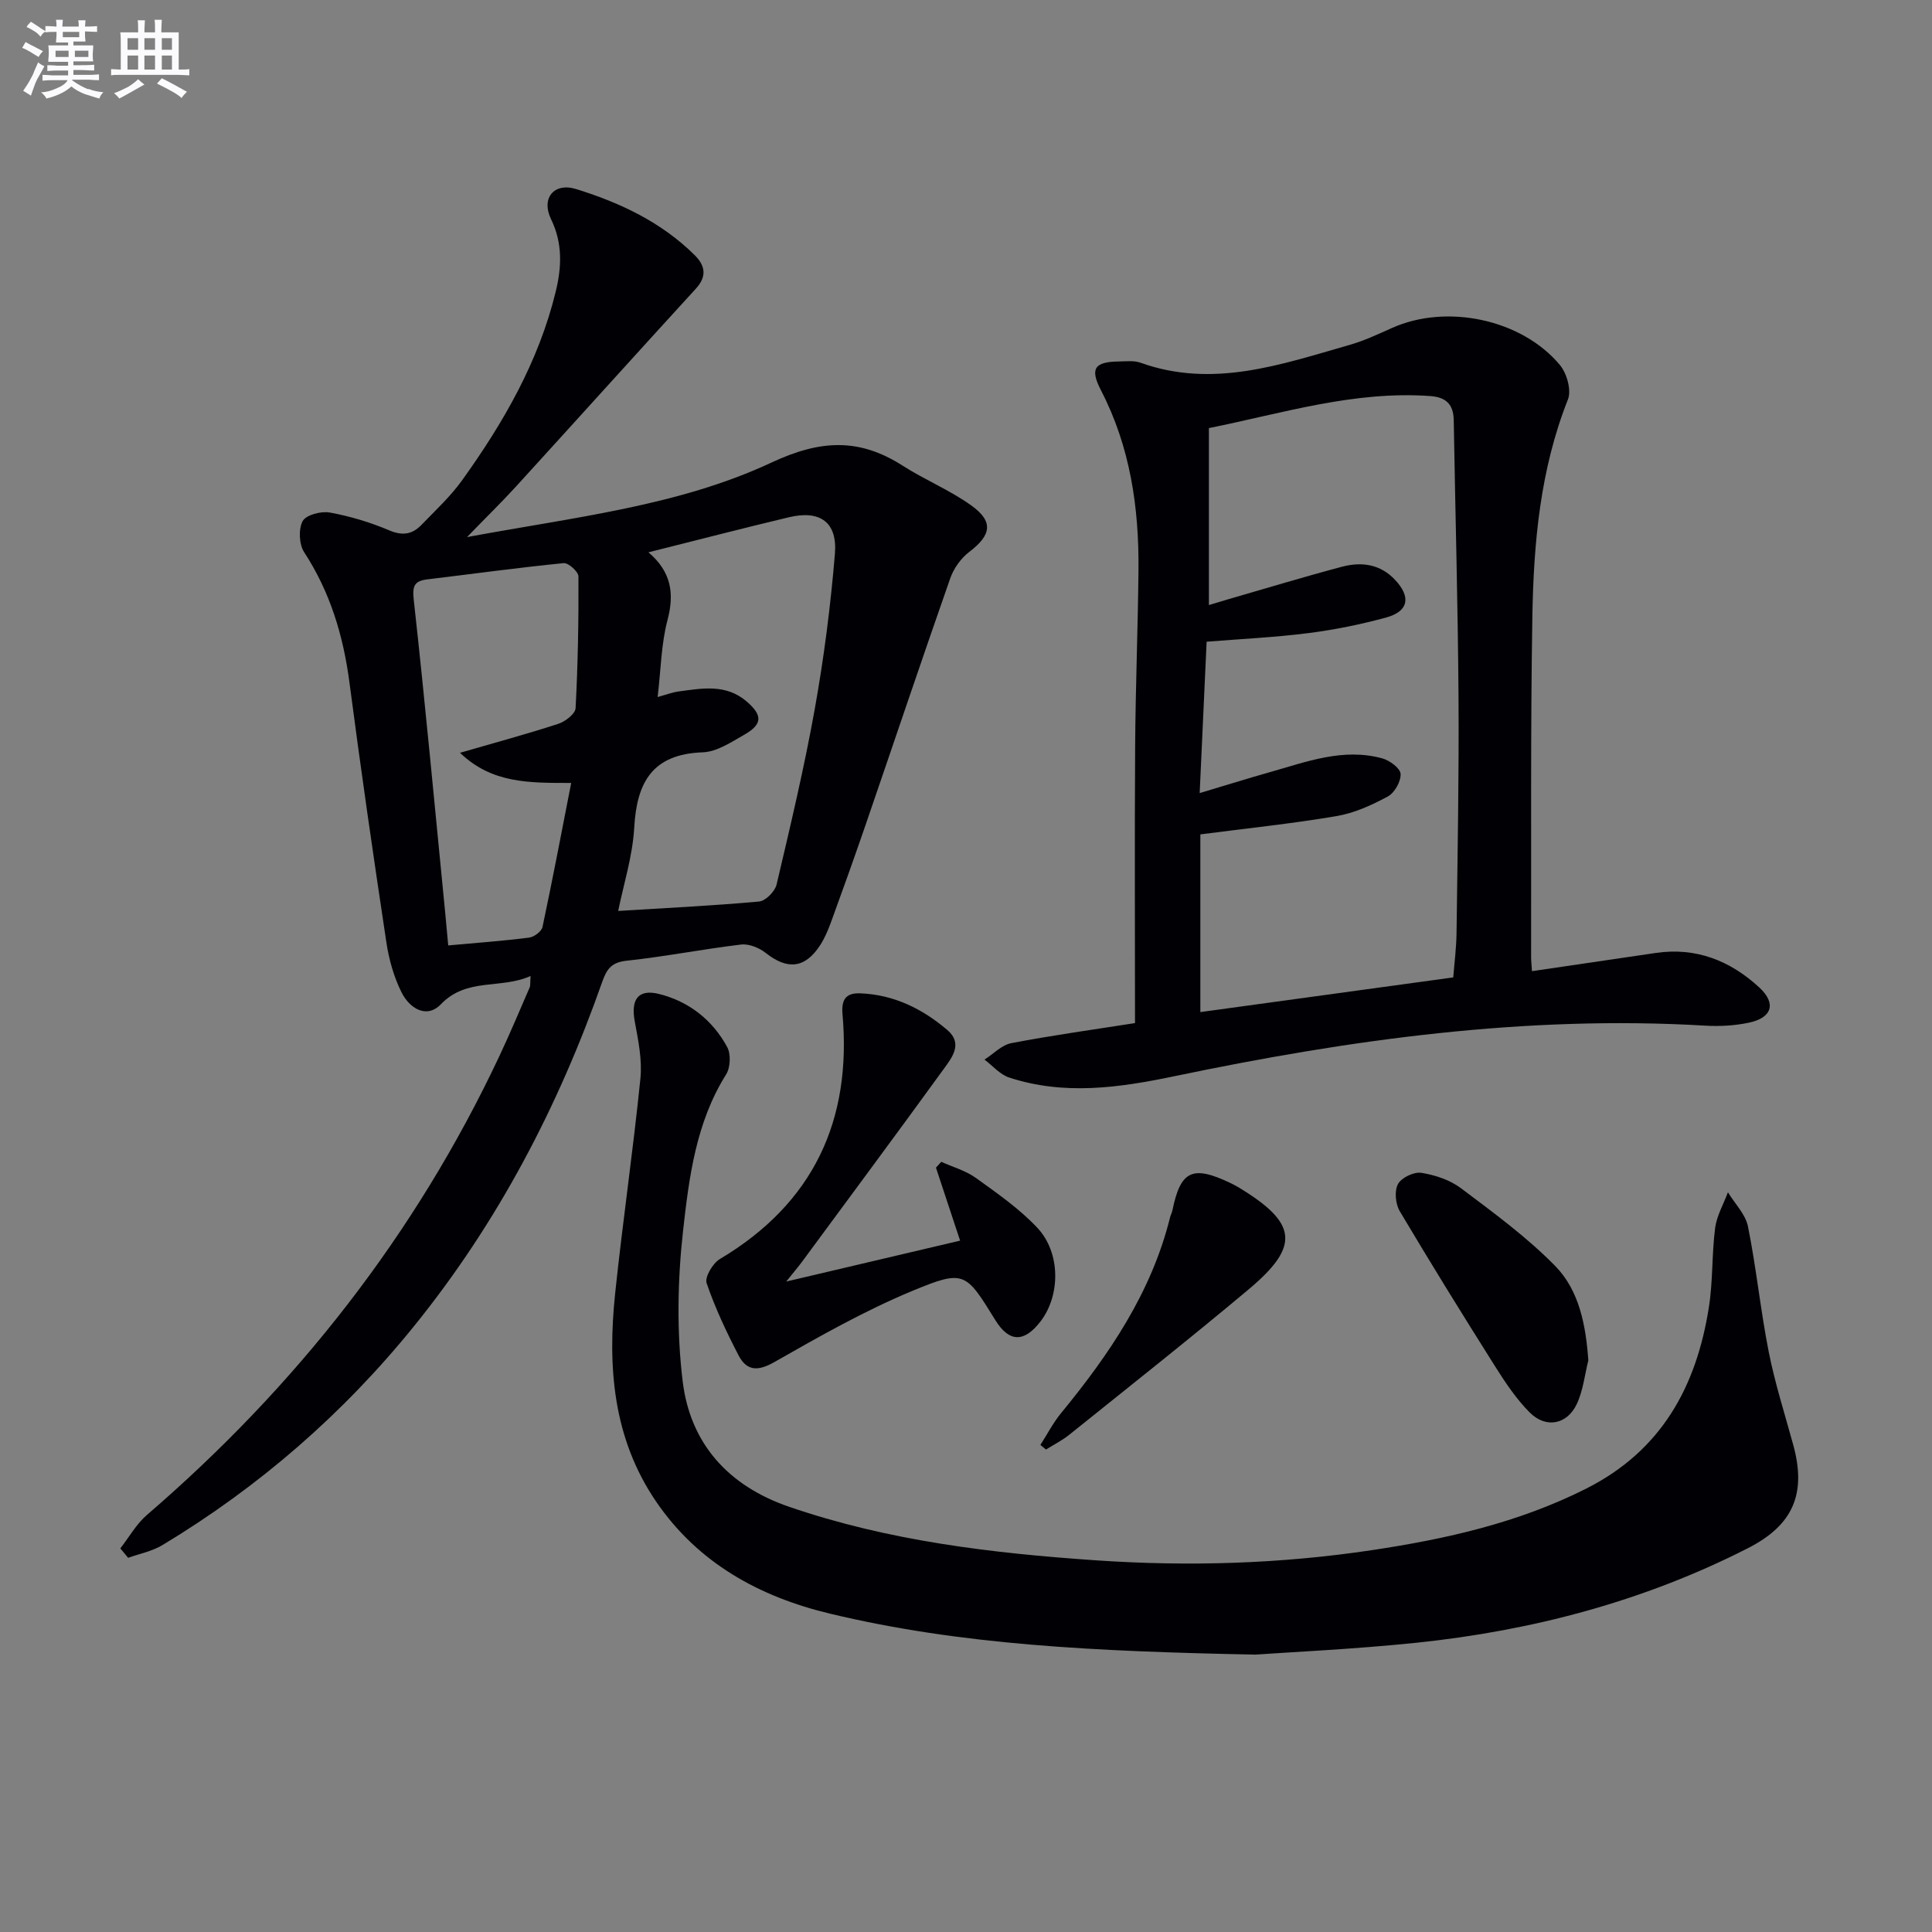 <svg enable-background="new 0 0 400 400" viewBox="0 0 400 400" xmlns="http://www.w3.org/2000/svg"><rect x="0" y="0" width="400" height="400" fill="#808080" stroke="none"/><g fill="#010105"><path d="m24.91 320.58c1.82-2.33 3.31-5.03 5.5-6.92 30.94-26.64 55.61-58.06 73.01-95.07 2.19-4.66 4.19-9.42 6.24-14.15.18-.42.09-.97.19-2.37-6.18 2.78-13.18.26-18.56 5.84-3.02 3.13-6.54.78-8.15-2.44-1.6-3.2-2.62-6.84-3.15-10.4-2.7-17.88-5.29-35.77-7.63-53.69-1.27-9.72-3.98-18.76-9.38-27.04-1.06-1.63-1.21-4.78-.32-6.45.68-1.28 3.8-2.1 5.59-1.78 4.2.76 8.39 2.02 12.33 3.69 2.77 1.18 4.79.83 6.68-1.13 2.88-2.99 5.98-5.85 8.39-9.2 8.58-11.95 15.87-24.59 19.4-39.07 1.25-5.13 1.46-10.04-.97-15.04-2.08-4.28.58-7.64 5.19-6.22 9.09 2.81 17.69 6.86 24.59 13.72 2.14 2.13 2.55 4.36.21 6.91-12.46 13.61-24.8 27.32-37.23 40.95-2.97 3.25-6.13 6.33-10.15 10.48 22.29-4.15 43.74-6.42 63.05-15.44 10.13-4.73 18.13-5.11 27.14.65 4.59 2.94 9.74 5.04 14.16 8.2 4.73 3.37 4.22 6.17-.37 9.66-1.72 1.31-3.21 3.41-3.93 5.46-5.99 17.08-11.75 34.24-17.63 51.35-2.27 6.59-4.62 13.16-7.01 19.71-.62 1.7-1.33 3.43-2.32 4.94-3.14 4.79-6.76 5.11-11.24 1.57-1.35-1.07-3.48-1.94-5.12-1.74-7.91.94-15.74 2.5-23.65 3.34-3.1.33-4.12 1.65-5.06 4.31-9.1 25.91-21.67 49.96-39.01 71.38-14.7 18.17-32.08 33.26-52.08 45.31-2.12 1.28-4.71 1.77-7.09 2.63-.54-.65-1.08-1.3-1.62-1.95zm109.34-206.23c4.76 4.04 5.4 8.55 3.95 14.02-1.31 4.96-1.37 10.25-2.04 15.94 2-.55 3.08-.98 4.19-1.13 4.95-.66 9.94-1.67 14.28 2.09 3.25 2.82 3.27 4.67-.51 6.83-2.72 1.55-5.7 3.56-8.63 3.66-10.41.37-13.65 6.17-14.18 15.59-.34 5.96-2.23 11.84-3.32 17.25 10.06-.62 19.63-1.08 29.17-1.95 1.34-.12 3.28-2.08 3.62-3.5 2.85-12.1 5.73-24.2 7.92-36.43 1.9-10.6 3.27-21.33 4.16-32.06.54-6.55-3.08-9.09-9.47-7.58-9.34 2.22-18.62 4.64-29.14 7.27zm-39.01 41.51c7.41-2.15 13.94-3.91 20.35-6 1.44-.47 3.52-2.07 3.58-3.24.48-9.08.64-18.19.59-27.29-.01-.97-2.09-2.84-3.06-2.74-9.39.93-18.75 2.22-28.12 3.35-2.7.32-3.25 1.22-2.92 4.23 2.39 21.6 4.39 43.23 6.52 64.86.2 2.08.38 4.17.62 6.71 5.93-.54 11.36-.93 16.76-1.62 1.03-.13 2.57-1.29 2.76-2.2 2.08-9.78 3.94-19.6 5.94-29.82-8.77 0-16.41.11-23.02-6.24z"/><path d="m234.99 211.82c0-19.8-.09-38.6.03-57.39.08-12.14.57-24.29.69-36.43.12-12.94-1.72-25.51-7.76-37.18-2.31-4.47-1.42-5.91 3.69-5.98 1.5-.02 3.12-.23 4.47.25 15 5.38 29.1.38 43.27-3.67 3.02-.86 5.92-2.22 8.8-3.51 11.29-5.07 26.85-1.86 34.79 7.67 1.43 1.72 2.41 5.21 1.66 7.11-5.75 14.49-7.11 29.68-7.37 44.96-.39 23.49-.21 47-.26 70.5 0 .81.1 1.63.18 2.92 8.7-1.28 17.16-2.52 25.62-3.77 8.35-1.23 15.43 1.6 21.44 7.14 3.59 3.31 2.66 6.3-2.22 7.31-2.9.6-5.98.78-8.94.6-37.18-2.2-73.67 2.89-109.89 10.46-11.53 2.41-22.85 4.02-34.26.28-1.9-.62-3.41-2.44-5.1-3.71 1.85-1.18 3.56-3.03 5.56-3.41 8.61-1.65 17.29-2.84 25.6-4.15zm65.89-9.46c.23-2.97.64-6.07.68-9.18.21-16.31.52-32.63.41-48.94-.13-19.09-.67-38.17-.99-57.26-.06-3.3-1.63-4.75-4.87-4.98-15.83-1.14-30.73 3.61-45.82 6.63v36.64c1.62-.49 2.85-.87 4.1-1.23 7.81-2.25 15.59-4.62 23.44-6.7 4.04-1.07 7.94-.57 11.02 2.73 3.31 3.53 2.79 6.5-1.83 7.77-5.26 1.44-10.67 2.54-16.08 3.23-6.85.88-13.78 1.2-21.12 1.79-.47 10.29-.93 20.3-1.44 31.34 5.39-1.61 9.92-3.03 14.48-4.32 7.63-2.15 15.21-5.09 23.32-2.87 1.53.42 3.74 2.05 3.8 3.22.08 1.56-1.25 3.93-2.66 4.68-3.32 1.79-6.94 3.44-10.63 4.06-9.27 1.57-18.64 2.54-28.17 3.78v36.79c17.4-2.39 34.48-4.73 52.36-7.18z"/><path d="m259.91 342.57c-33.54-.67-61.1-2.02-88.07-8.48-14.57-3.49-27.32-10.45-36.03-23.25-8.93-13.12-10.04-27.9-8.45-43.06 1.56-14.85 3.73-29.64 5.23-44.49.39-3.86-.45-7.92-1.17-11.81-.84-4.5.66-6.78 5.02-5.69 6.17 1.54 11.08 5.37 14.12 11 .79 1.46.67 4.23-.22 5.65-6.24 9.93-7.68 21.28-8.92 32.39-1.15 10.3-1.33 20.96-.07 31.22 1.58 12.84 9.43 21.58 21.99 25.9 20.63 7.09 41.97 9.62 63.59 11.1 19.18 1.31 38.21.73 57.19-2.12 15.3-2.3 30.23-5.65 44.25-12.71 15.65-7.88 22.86-21.16 25.44-37.6.85-5.39.59-10.96 1.29-16.38.33-2.54 1.74-4.93 2.65-7.39 1.43 2.35 3.64 4.55 4.15 7.08 1.73 8.6 2.6 17.37 4.3 25.98 1.29 6.49 3.32 12.84 5.07 19.23 2.78 10.12-.01 16.62-9.39 21.4-21.58 11-44.62 17.06-68.58 19.57-13.04 1.35-26.18 1.94-33.39 2.46z"/><path d="m162.78 265.33c12.74-3 24.31-5.72 36-8.47-1.75-5.3-3.38-10.21-5-15.11.37-.4.73-.81 1.1-1.21 2.41 1.09 5.08 1.83 7.18 3.35 4.42 3.18 8.99 6.36 12.69 10.29 4.88 5.17 4.81 14.01.7 19.38-3.41 4.45-6.52 4.38-9.37-.23-6.14-9.93-6.39-10.54-17.15-6.08-9.89 4.1-19.3 9.45-28.62 14.76-3.45 1.97-5.73 1.81-7.4-1.4-2.51-4.83-4.85-9.8-6.61-14.94-.43-1.25 1.27-4.12 2.74-5 19.36-11.53 27.34-28.68 25.39-50.74-.29-3.29.98-4.38 3.73-4.27 6.91.28 12.81 3.19 17.98 7.6 3.21 2.74 1.06 5.57-.62 7.88-9.74 13.43-19.63 26.75-29.47 40.1-.78 1.05-1.63 2.05-3.27 4.09z"/><path d="m328.85 281.65c-.76 3.02-1.08 6.24-2.38 9.01-2.01 4.31-6.43 5.14-9.78 1.76-2.76-2.78-5.01-6.15-7.12-9.49-6.72-10.65-13.35-21.36-19.78-32.19-.88-1.49-1.12-4.17-.35-5.6.71-1.32 3.3-2.56 4.82-2.32 2.86.45 5.93 1.47 8.22 3.19 6.75 5.08 13.66 10.13 19.54 16.13 4.97 5.1 6.3 12.24 6.83 19.51z"/><path d="m215.4 299.16c1.42-2.21 2.64-4.59 4.3-6.61 9.97-12.15 18.7-24.97 22.55-40.51.12-.48.38-.93.48-1.41 1.68-8.28 4.15-9.45 11.99-5.71.6.29 1.19.6 1.76.94 12.15 7.36 12.75 12.11 2.04 21.09-12.21 10.24-24.72 20.12-37.14 30.1-1.47 1.18-3.2 2.05-4.82 3.06-.38-.32-.77-.63-1.16-.95z"/></g><path d="m6.8 9.5c.6.3 1.3.7 2.1 1.1-.4.4-.7.8-.9 1.2-.7-.4-1.3-.8-1.8-1.1s-1.1-.6-1.6-.8c.2-.4.5-.8.7-1.2.4.2.8.5 1.5.8zm.9 6.9c-.3.6-.5 1.1-.7 1.7s-.4 1.1-.6 1.7c-.6-.4-1.1-.7-1.6-1 .7-1 1.2-1.8 1.5-2.4.3-.5.6-1.1.8-1.7.3-.6.5-1.2.8-1.8.3.3.8.6 1.3.8-.7 1.3-1.2 2.2-1.5 2.7zm.1-11c.4.3 1 .7 1.7 1.1-.5.2-.8.6-1.1 1.1-.5-.6-1-1-1.4-1.2s-.9-.6-1.5-.8c.2-.4.5-.7.9-1.1.5.3.9.6 1.4.9zm10.5 13c1 .4 2 .6 3.1.7-.4.4-.7.8-.8 1.3-.9-.2-1.9-.6-3-.9-1-.4-2-.9-2.8-1.6-.5.4-1.1.9-1.9 1.3s-1.9.9-3.3 1.2c-.1-.3-.5-.8-1.1-1.3 1 0 2.1-.3 3.2-.8 1.2-.5 1.9-1 2.3-1.7h-3.2c-.4 0-1 0-2 .1v-1.2c1 0 1.7.1 2 .1h3.3v-1h-2.3c-.2 0-.9 0-2 .1v-1.2c1.2 0 1.9.1 2 .1h2.3v-.8h-4.1c0-.7.1-1.2.1-1.6 0-.5 0-1.1-.1-1.8h4.1v-.6h-2.5c0-.6.1-1.1.1-1.6v-.6h-.5c-.4 0-1 0-1.8.1v-1.3c1.2 0 1.9.1 2.1.1h.2c0-.3 0-.8-.1-1.4h1.4c0 .6-.1 1-.1 1.4h3.4c0-.4 0-.8-.1-1.3h1.5c0 .4-.1.9-.1 1.3.7 0 1.5 0 2.5-.1v1.2c-1 0-1.8-.1-2.5-.1v.6c0 .3 0 .8.1 1.5h-2.5v.8h4.1c0 .7-.1 1.3-.1 1.8s0 1 .1 1.5h-4.1v.8h1.4c.8 0 1.8 0 2.9-.1v1.2c-1 0-1.9-.1-2.8-.1h-1.5v1h3.2c.3 0 1 0 2.1-.1v1.2c-1.1 0-1.8-.1-2.1-.1h-3.4l-.1.1c1.4 1 2.4 1.5 3.4 1.9zm-4.1-6.6v-1.3h-2.7v1.3zm2.2-4.1v-1.1h-3.4v1.1zm1.9 4.1v-1.3h-2.8v1.3z" fill="#fbfafc"/><path d="m37 6.7v2.3 5.4c1 0 1.8 0 2.2-.1v1.3c-.6 0-1.5-.1-2.5-.1h-11.9c-.7 0-1.3 0-1.8.1v-1.3c.5 0 1.1.1 2 .1v-5.2c0-1 0-1.8-.1-2.5h3.7c0-1.3 0-2.1-.1-2.5h1.5c0 .4-.1 1.3-.1 2.5h2.2c0-1.2 0-2.1-.1-2.6h1.5c0 .4-.1 1.3-.1 2.6zm-12.3 13.7c-.3-.4-.7-.8-1.1-1.1 1.1-.4 2.1-.9 2.9-1.3.8-.5 1.5-1 2.1-1.6.4.4.9.8 1.3 1.1-2.5 1.4-4.2 2.4-5.2 2.9zm3.9-10.1v-2.4h-2.2v2.4zm0 4.1v-2.9h-2.2v2.9zm3.5-4.1v-2.4h-2.2v2.4zm0 4.1v-2.9h-2.2v2.9zm.4 2.9 1-1.1c.6.3 1.4.7 2.5 1.3s2 1.1 2.7 1.5c-.4.4-.8.8-1.1 1.3-.8-.8-2.5-1.7-5.1-3zm3.1-7v-2.4h-2.1v2.4zm0 4.1v-2.9h-2.1v2.9z" fill="#fbfafc"/></svg>
